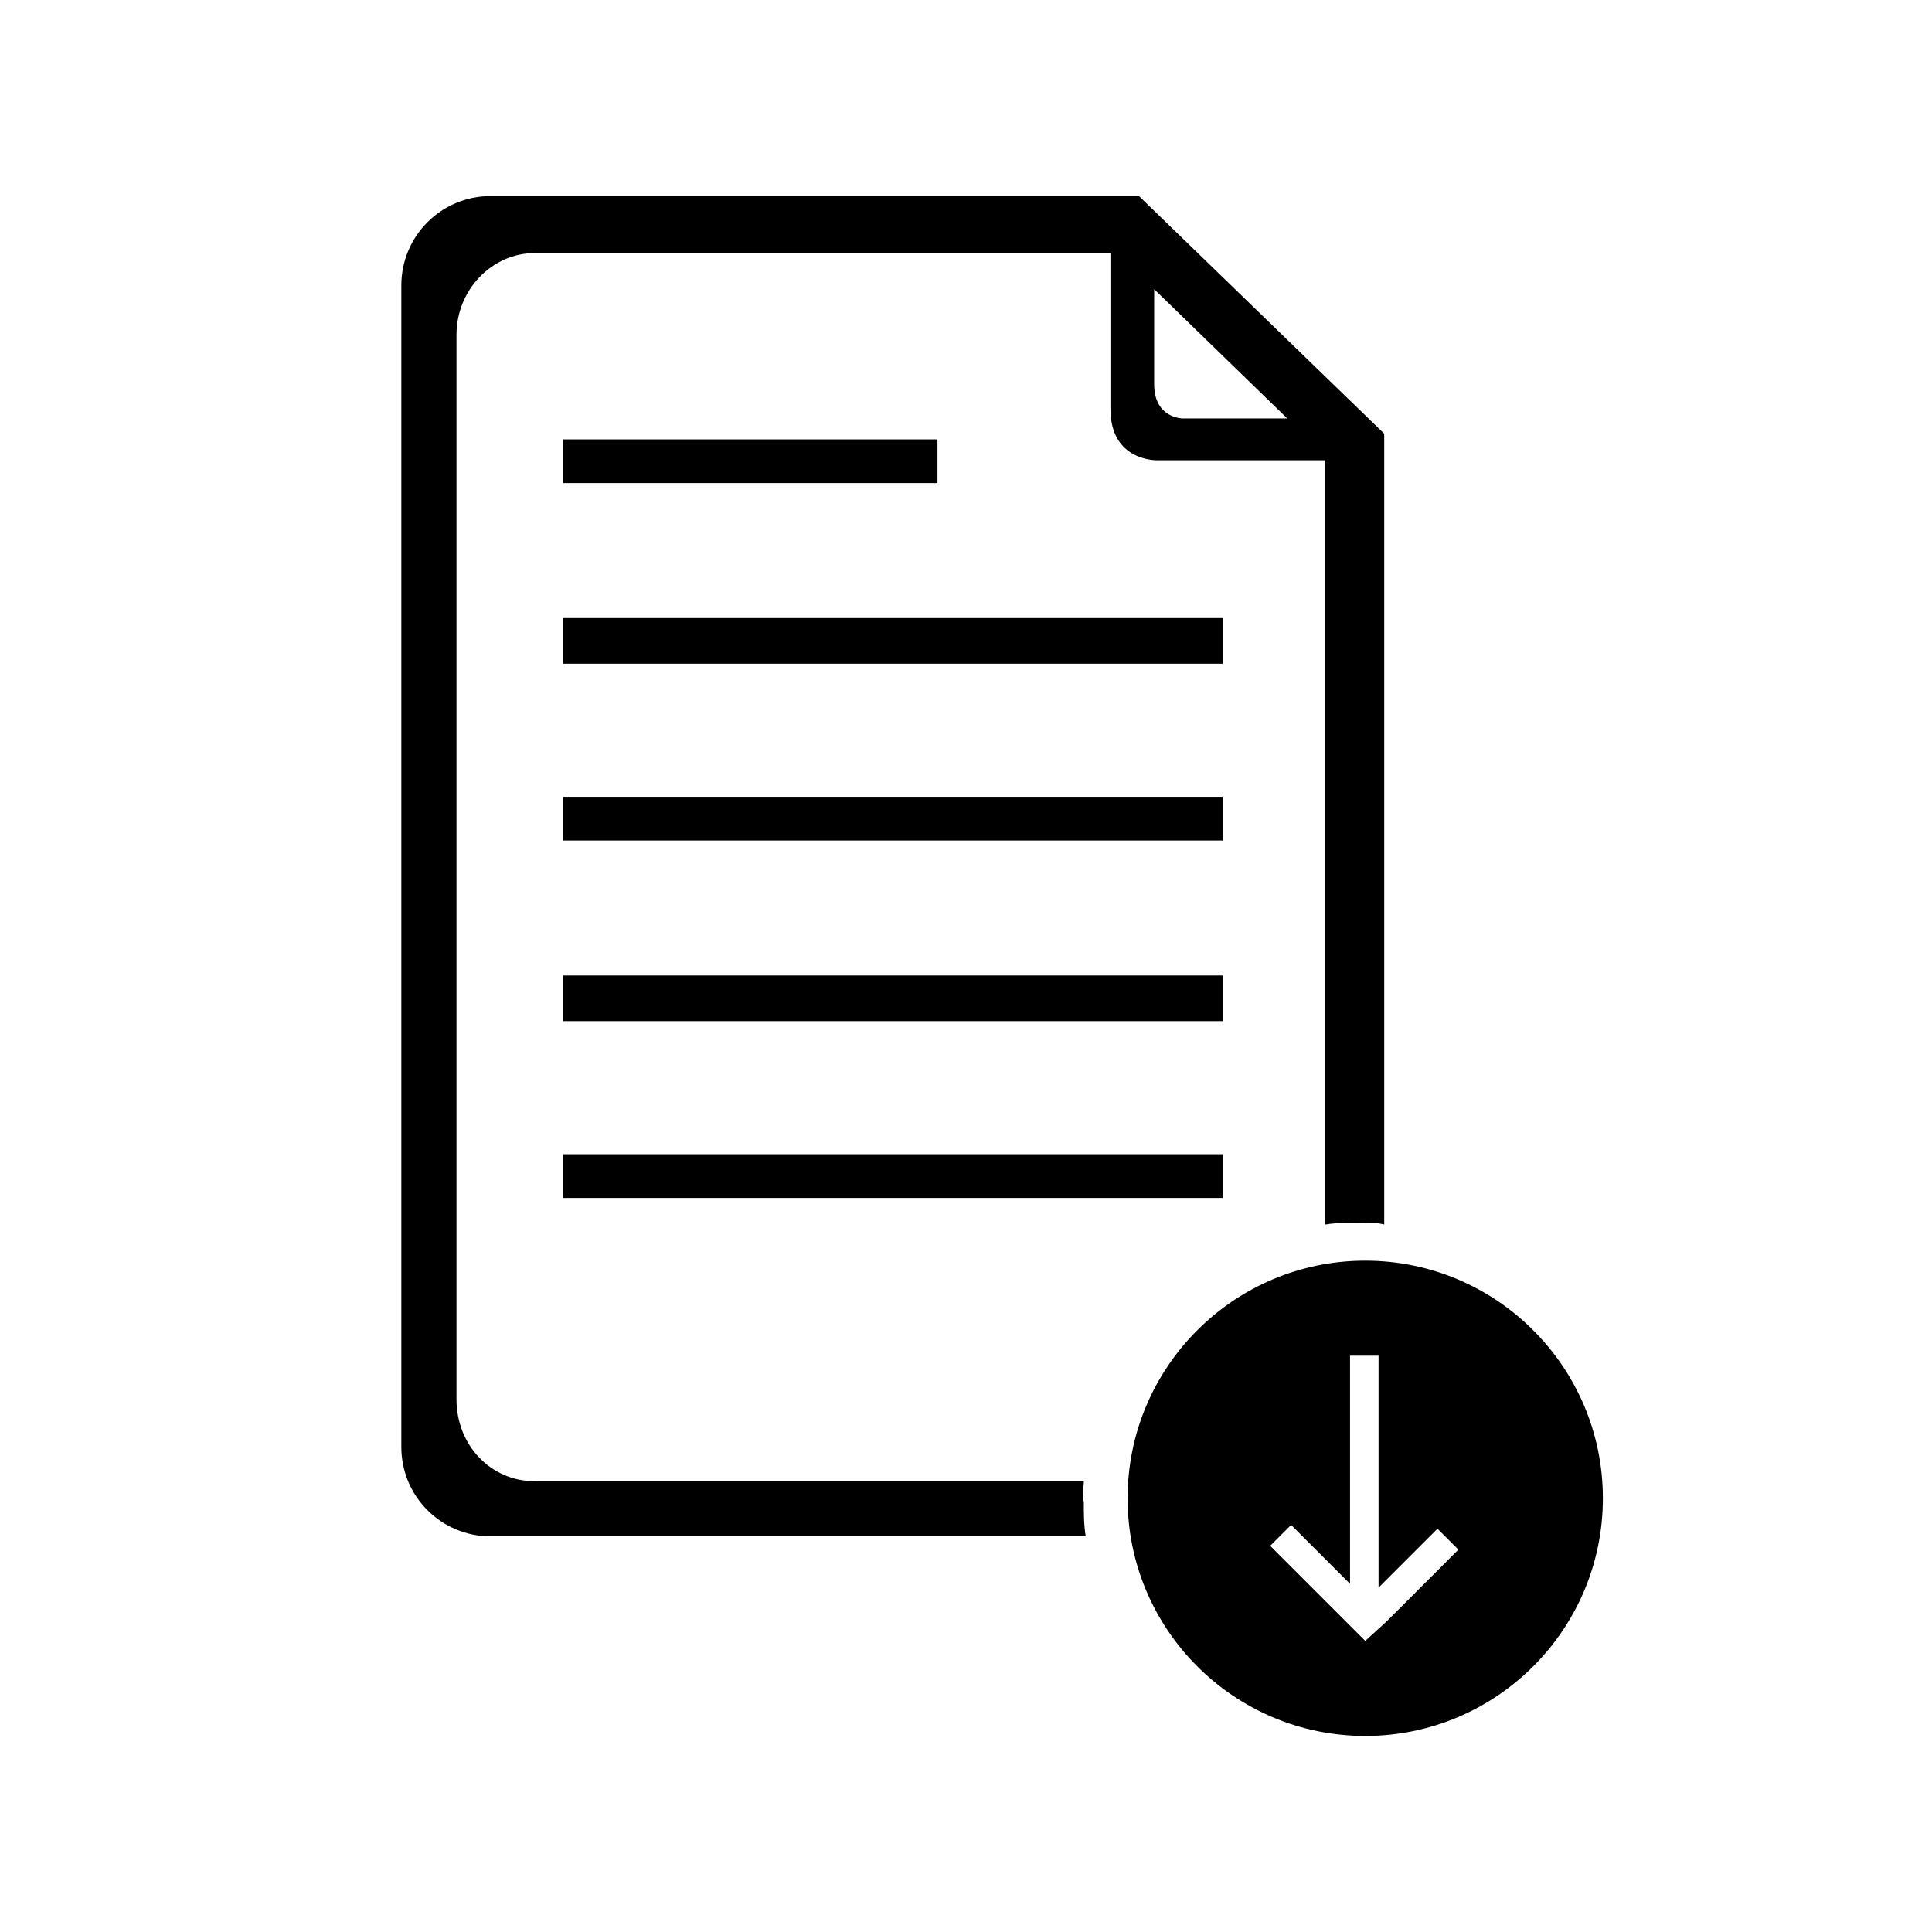 <?xml version="1.0" encoding="UTF-8"?>
<!-- The Best Svg Icon site in the world: iconSvg.co, Visit us! https://iconsvg.co -->
<svg fill="#000000" width="800px" height="800px" version="1.1" viewBox="144 144 512 512" xmlns="http://www.w3.org/2000/svg">
 <g>
  <path d="m431.23 536.53h-145.6c-11.586 0-20.656-9.574-20.656-21.664v-282.13c0-12.09 9.574-21.664 20.656-21.664h152.65v41.312c0 14.105 12.594 13.602 12.594 13.602h44.336v202.53c3.023-0.504 6.551-0.504 10.078-0.504 2.016 0 3.527 0 5.543 0.504v-209.58l-64.992-62.977h-171.8c-13.098 0-23.68 10.578-23.68 23.68v307.83c0 13.098 10.578 23.68 23.68 23.68h157.69c-0.504-3.023-0.504-6.047-0.504-9.07-0.504-2.016 0-4.031 0-5.543zm18.641-315.89 35.266 34.258h-27.711s-7.559 0-7.559-9.07z"/>
  <path d="m293.19 307.8h174.82v12.09h-174.82z"/>
  <path d="m293.19 355.16h174.82v11.586h-174.82z"/>
  <path d="m293.19 402.52h174.82v12.09h-174.82z"/>
  <path d="m293.19 449.88h174.82v11.586h-174.82z"/>
  <path d="m293.19 260.44h99.25v11.586h-99.25z"/>
  <path d="m505.8 478.09c-34.762 0-62.977 28.215-62.977 62.977 0.004 34.762 28.215 62.977 62.977 62.977 34.766 0 62.977-28.215 62.977-62.977 0-34.766-28.211-62.977-62.977-62.977zm5.543 95.723-5.543 5.039-5.543-5.543-19.645-19.648 5.543-5.543 15.617 15.617v-60.457h7.559v61.465l15.617-15.617 5.543 5.543z"/>
 </g>
</svg>